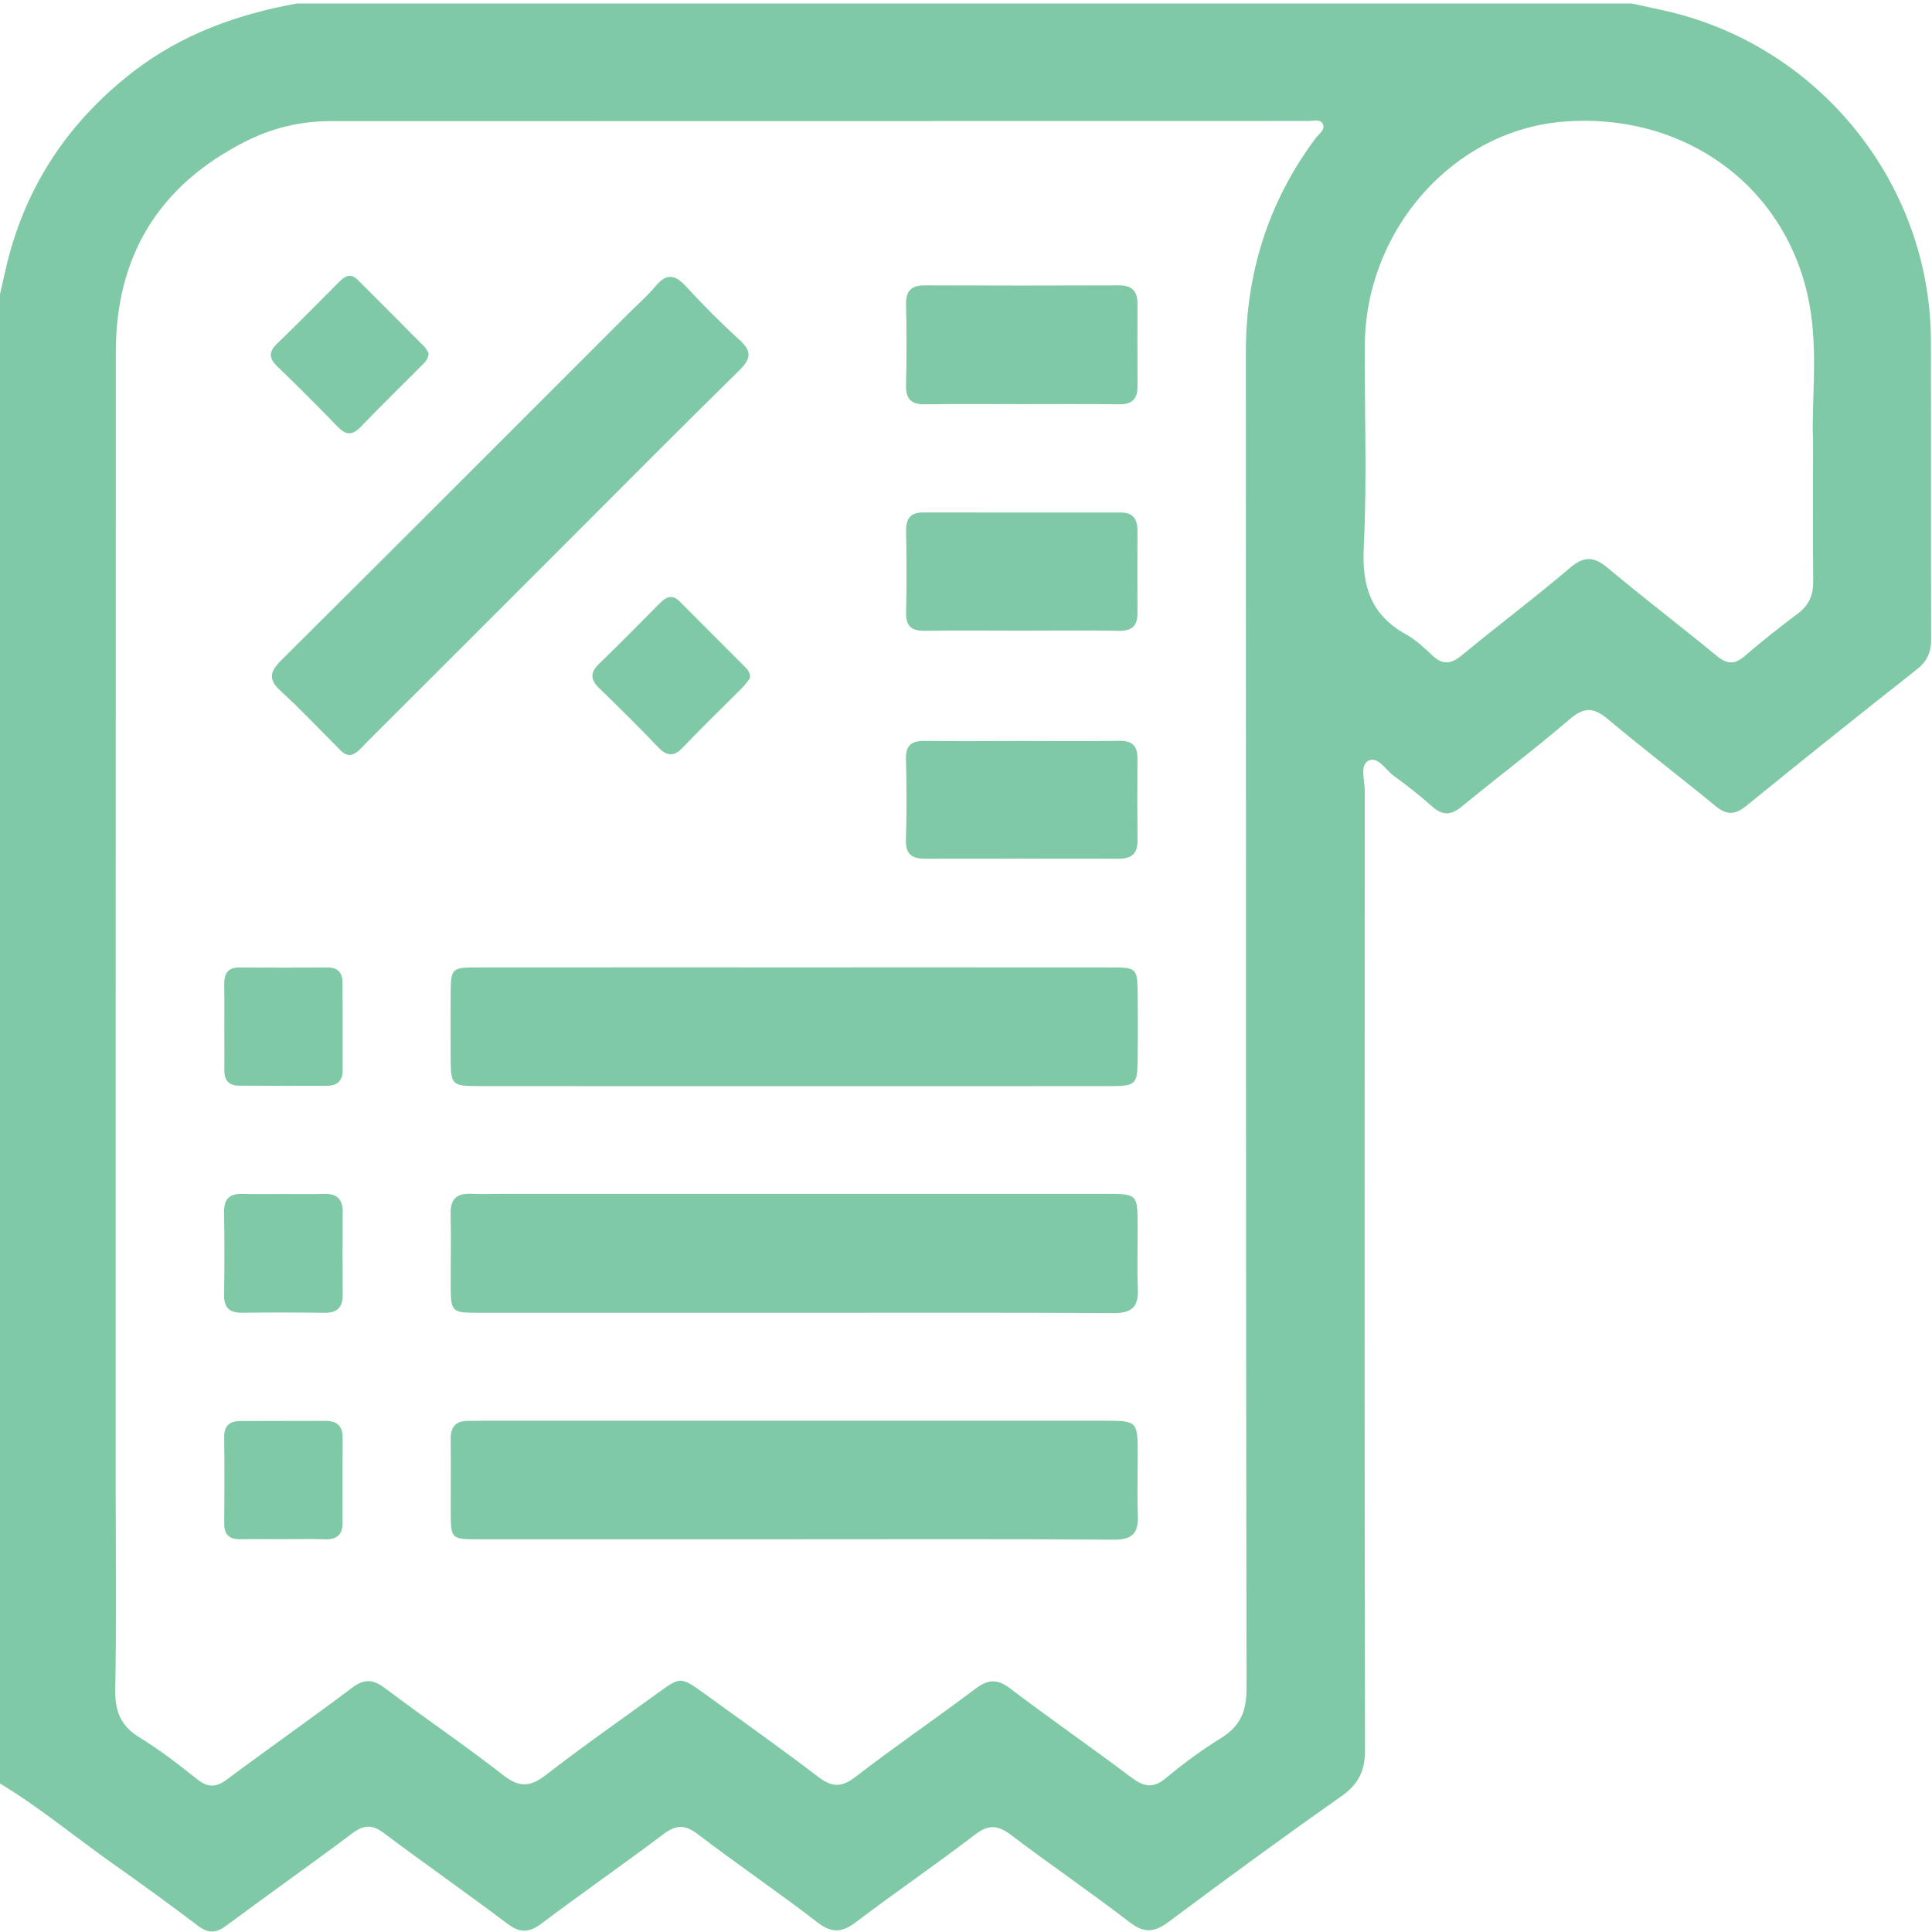 <svg width="512" height="512" viewBox="0 0 512 512" fill="none" xmlns="http://www.w3.org/2000/svg">
<g clip-path="url(#clip0_2127_4029)">
<g clip-path="url(#clip1_2127_4029)">
<path d="M78.717 0.922C196.62 0.922 314.509 0.922 432.411 0.922C435 1.482 437.59 2.07 440.193 2.617C481.505 11.373 511.604 48.227 511.711 90.327C511.778 116.622 511.684 142.931 511.778 169.227C511.791 172.671 510.857 175.127 508.054 177.342C492.89 189.289 477.807 201.342 462.831 213.529C459.828 215.971 457.638 216.092 454.622 213.609C445.252 205.88 435.561 198.526 426.257 190.704C422.587 187.607 420.024 187.153 416.086 190.517C406.743 198.526 396.879 205.934 387.362 213.756C384.518 216.092 382.303 216.185 379.54 213.729C376.31 210.859 372.906 208.163 369.395 205.627C367.206 204.038 365.124 200.301 362.641 201.596C360.305 202.81 361.68 206.788 361.68 209.524C361.627 294.257 361.587 378.991 361.747 463.71C361.76 469.33 359.998 472.854 355.42 476.071C340.03 486.882 324.853 498.001 309.783 509.254C306.019 512.07 303.283 512.444 299.345 509.401C289.067 501.472 278.322 494.17 267.978 486.322C264.507 483.692 262.038 483.399 258.421 486.175C248.116 494.064 237.371 501.392 227.04 509.24C223.302 512.084 220.579 512.497 216.601 509.427C206.203 501.392 195.298 494.01 184.847 486.028C181.376 483.385 179.014 483.639 175.703 486.148C165.078 494.17 154.12 501.752 143.495 509.774C140.104 512.337 137.675 512.23 134.325 509.708C123.566 501.579 112.501 493.877 101.716 485.775C98.632 483.452 96.417 483.572 93.387 485.841C82.335 494.117 71.042 502.086 59.95 510.335C57.24 512.35 55.172 512.417 52.449 510.348C45.027 504.715 37.486 499.229 29.864 493.863C19.84 486.776 10.363 478.874 -0.209 472.52C-0.209 341.296 -0.209 210.072 -0.209 78.861C0.312 76.592 0.832 74.323 1.339 72.053C6.198 50.189 17.691 32.583 35.363 18.955C48.191 9.051 62.953 3.765 78.717 0.922ZM30.665 267.748C30.665 310.382 30.665 353.002 30.665 395.636C30.665 412.948 30.878 430.274 30.545 447.586C30.438 453.326 31.866 457.33 36.952 460.427C42.344 463.697 47.363 467.635 52.315 471.559C55.185 473.841 57.347 473.668 60.23 471.519C71.162 463.35 82.361 455.515 93.267 447.306C96.523 444.85 98.846 444.97 102.036 447.386C112.408 455.208 123.179 462.496 133.417 470.478C137.675 473.788 140.572 473.561 144.683 470.371C154.28 462.923 164.264 455.969 174.102 448.827C180.375 444.262 180.389 444.262 186.849 448.947C196.82 456.182 206.898 463.283 216.682 470.771C220.299 473.548 222.835 473.868 226.652 470.932C237.064 462.909 247.942 455.475 258.447 447.573C261.744 445.09 264.174 444.796 267.631 447.412C278.242 455.461 289.201 463.043 299.839 471.052C303.109 473.521 305.592 474.055 308.983 471.212C313.574 467.381 318.433 463.79 323.518 460.654C328.604 457.517 330.353 453.633 330.339 447.546C330.139 329.483 330.232 211.433 330.166 93.37C330.152 72.334 336.132 53.393 348.733 36.521C349.574 35.4 351.376 34.359 350.508 32.757C349.841 31.529 348.065 32.063 346.784 32.063C260.369 32.063 173.942 32.09 87.527 32.103C79.545 32.103 71.95 33.985 64.916 37.562C42.144 49.135 30.678 67.769 30.692 93.397C30.678 151.514 30.665 209.631 30.665 267.748ZM480.477 116.823C480.01 106.505 481.918 93.223 479.449 80.249C473.576 49.295 446.173 29.487 413.911 32.276C385.039 34.772 361.894 60.948 361.694 91.475C361.587 109.294 362.321 127.141 361.413 144.907C360.879 155.305 363.269 162.94 372.572 168.092C375.162 169.52 377.417 171.643 379.58 173.685C382.276 176.234 384.465 176.074 387.335 173.712C396.825 165.863 406.703 158.468 416.073 150.473C419.971 147.149 422.573 147.576 426.244 150.646C435.681 158.562 445.492 166.023 455.009 173.859C457.719 176.088 459.721 176.128 462.364 173.859C466.902 169.948 471.614 166.224 476.406 162.633C479.369 160.43 480.544 157.748 480.517 154.104C480.397 142.611 480.477 131.118 480.477 116.823Z" fill="#80C9A7"/>
<path d="M210.781 256.363C238.745 256.363 266.709 256.349 294.673 256.376C301.133 256.376 301.427 256.656 301.493 263.117C301.56 269.11 301.56 275.103 301.493 281.097C301.413 287.317 300.906 287.811 294.499 287.824C269.859 287.851 245.232 287.837 220.592 287.837C189.464 287.837 158.337 287.851 127.209 287.824C119.588 287.824 119.454 287.65 119.428 279.949C119.414 274.449 119.401 268.963 119.428 263.464C119.468 256.616 119.668 256.376 126.382 256.376C154.519 256.349 182.643 256.363 210.781 256.363Z" fill="#80C9A7"/>
<path d="M210.676 347.902C182.712 347.902 154.734 347.916 126.77 347.902C119.656 347.902 119.469 347.689 119.442 340.628C119.416 334.301 119.563 327.974 119.416 321.647C119.322 317.763 121.031 316.214 124.808 316.374C127.798 316.508 130.802 316.388 133.791 316.388C186.903 316.388 240.001 316.388 293.112 316.388C301.375 316.388 301.468 316.468 301.495 324.704C301.522 330.363 301.308 336.036 301.548 341.682C301.749 346.461 299.8 348.009 295.075 347.983C266.937 347.822 238.8 347.902 210.676 347.902Z" fill="#80C9A7"/>
<path d="M210.288 407.929C182.324 407.929 154.36 407.942 126.409 407.929C119.669 407.929 119.469 407.715 119.442 400.881C119.415 394.394 119.522 387.894 119.429 381.407C119.388 378.043 120.883 376.481 124.207 376.548C125.542 376.575 126.863 376.508 128.198 376.508C182.951 376.508 237.718 376.508 292.471 376.508C301.481 376.508 301.494 376.521 301.508 385.718C301.521 391.044 301.334 396.383 301.548 401.695C301.735 406.354 300.026 408.062 295.181 408.036C266.883 407.822 238.586 407.929 210.288 407.929Z" fill="#80C9A7"/>
<path d="M92.786 200.127C91.051 200.047 90.157 198.726 89.116 197.698C84.257 192.906 79.625 187.861 74.566 183.309C71.136 180.212 71.309 178.17 74.553 174.953C105.267 144.453 135.82 113.806 166.427 83.212C168.896 80.743 171.566 78.434 173.795 75.764C176.731 72.254 178.987 72.854 181.844 75.951C186.342 80.85 191.054 85.588 195.966 90.06C199.209 93.01 199.129 94.985 195.993 98.082C180.429 113.352 165.092 128.849 149.662 144.266C132.123 161.805 114.597 179.345 97.031 196.871C95.776 198.125 94.695 199.7 92.786 200.127Z" fill="#80C9A7"/>
<path d="M270.596 107.104C262.107 107.104 253.617 107.023 245.115 107.144C241.511 107.197 240.029 105.782 240.109 102.125C240.27 94.97 240.283 87.802 240.109 80.648C240.016 76.937 241.618 75.616 245.155 75.629C262.307 75.696 279.459 75.696 296.611 75.629C300.028 75.616 301.443 77.217 301.443 80.461C301.43 87.789 301.43 95.117 301.456 102.432C301.47 105.742 299.975 107.197 296.571 107.144C287.908 107.037 279.245 107.117 270.596 107.104Z" fill="#80C9A7"/>
<path d="M270.634 167.132C262.145 167.132 253.656 167.039 245.18 167.172C241.629 167.226 240.028 166.038 240.121 162.287C240.295 155.133 240.268 147.978 240.121 140.824C240.054 137.527 241.189 135.805 244.633 135.805C262.105 135.831 279.564 135.831 297.037 135.818C300.253 135.818 301.441 137.58 301.441 140.543C301.428 147.858 301.415 155.186 301.441 162.501C301.455 165.811 300.013 167.226 296.583 167.172C287.933 167.026 279.284 167.132 270.634 167.132Z" fill="#80C9A7"/>
<path d="M270.633 196.376C279.283 196.376 287.932 196.483 296.568 196.323C299.985 196.256 301.454 197.617 301.44 200.954C301.414 208.269 301.387 215.584 301.454 222.899C301.48 226.356 299.692 227.57 296.488 227.57C279.363 227.544 262.237 227.544 245.112 227.57C241.735 227.57 239.96 226.396 240.08 222.592C240.307 215.45 240.28 208.296 240.093 201.155C240 197.364 241.668 196.296 245.179 196.349C253.681 196.483 262.157 196.376 270.633 196.376Z" fill="#80C9A7"/>
<path d="M198.783 179.691C198.249 180.372 197.608 181.346 196.807 182.147C191.535 187.459 186.142 192.652 180.977 198.071C178.547 200.621 176.732 200.434 174.383 197.991C169.324 192.705 164.145 187.526 158.872 182.454C156.416 180.105 156.323 178.249 158.819 175.847C164.225 170.668 169.444 165.302 174.73 159.989C176.438 158.267 178.053 157.28 180.189 159.455C185.915 165.262 191.708 170.988 197.461 176.768C198.169 177.488 198.836 178.236 198.783 179.691Z" fill="#80C9A7"/>
<path d="M59.444 271.714C59.444 268.07 59.484 264.413 59.431 260.769C59.391 257.979 60.419 256.377 63.462 256.391C71.257 256.431 79.052 256.431 86.847 256.391C89.611 256.377 90.772 257.872 90.785 260.408C90.825 268.204 90.825 275.999 90.799 283.794C90.785 286.437 89.33 287.732 86.727 287.745C78.932 287.759 71.137 287.759 63.342 287.718C60.726 287.705 59.417 286.357 59.458 283.674C59.484 279.683 59.444 275.692 59.444 271.714Z" fill="#80C9A7"/>
<path d="M75.085 316.429C78.743 316.429 82.387 316.496 86.031 316.402C89.421 316.309 90.836 317.937 90.823 321.221C90.782 328.522 90.782 335.824 90.823 343.125C90.836 346.435 89.381 347.957 86.004 347.904C78.703 347.81 71.401 347.81 64.1 347.89C60.723 347.93 59.335 346.449 59.388 343.085C59.495 335.784 59.495 328.482 59.388 321.181C59.335 317.79 60.79 316.322 64.14 316.402C67.784 316.496 71.441 316.429 75.085 316.429Z" fill="#80C9A7"/>
<path d="M75.192 407.901C71.361 407.901 67.53 407.848 63.699 407.915C60.816 407.968 59.401 406.74 59.428 403.764C59.481 396.102 59.495 388.44 59.414 380.792C59.388 377.775 60.949 376.587 63.712 376.587C71.201 376.56 78.702 376.574 86.19 376.547C89.247 376.534 90.835 377.895 90.809 381.045C90.769 388.533 90.782 396.035 90.795 403.523C90.795 406.647 89.327 408.035 86.164 407.928C82.52 407.808 78.849 407.901 75.192 407.901Z" fill="#80C9A7"/>
<path d="M113.593 93.608C113.5 95.264 112.565 96.038 111.765 96.852C106.372 102.285 100.886 107.61 95.6 113.123C93.318 115.499 91.609 115.312 89.42 113.03C84.228 107.651 78.942 102.351 73.549 97.172C71.24 94.957 71.147 93.261 73.496 91.006C79.009 85.706 84.361 80.234 89.754 74.828C91.289 73.279 92.824 72.185 94.813 74.174C100.686 80.06 106.572 85.92 112.419 91.833C112.993 92.38 113.326 93.168 113.593 93.608Z" fill="#80C9A7"/>
</g>
</g>
<defs>
<clipPath id="clip0_2127_4029">
<rect width="512" height="512" fill="white"/>
</clipPath>
<clipPath id="clip1_2127_4029">
<rect width="512" height="510.948" fill="white" transform="translate(-0.211 0.922)"/>
</clipPath>
</defs>
</svg>
